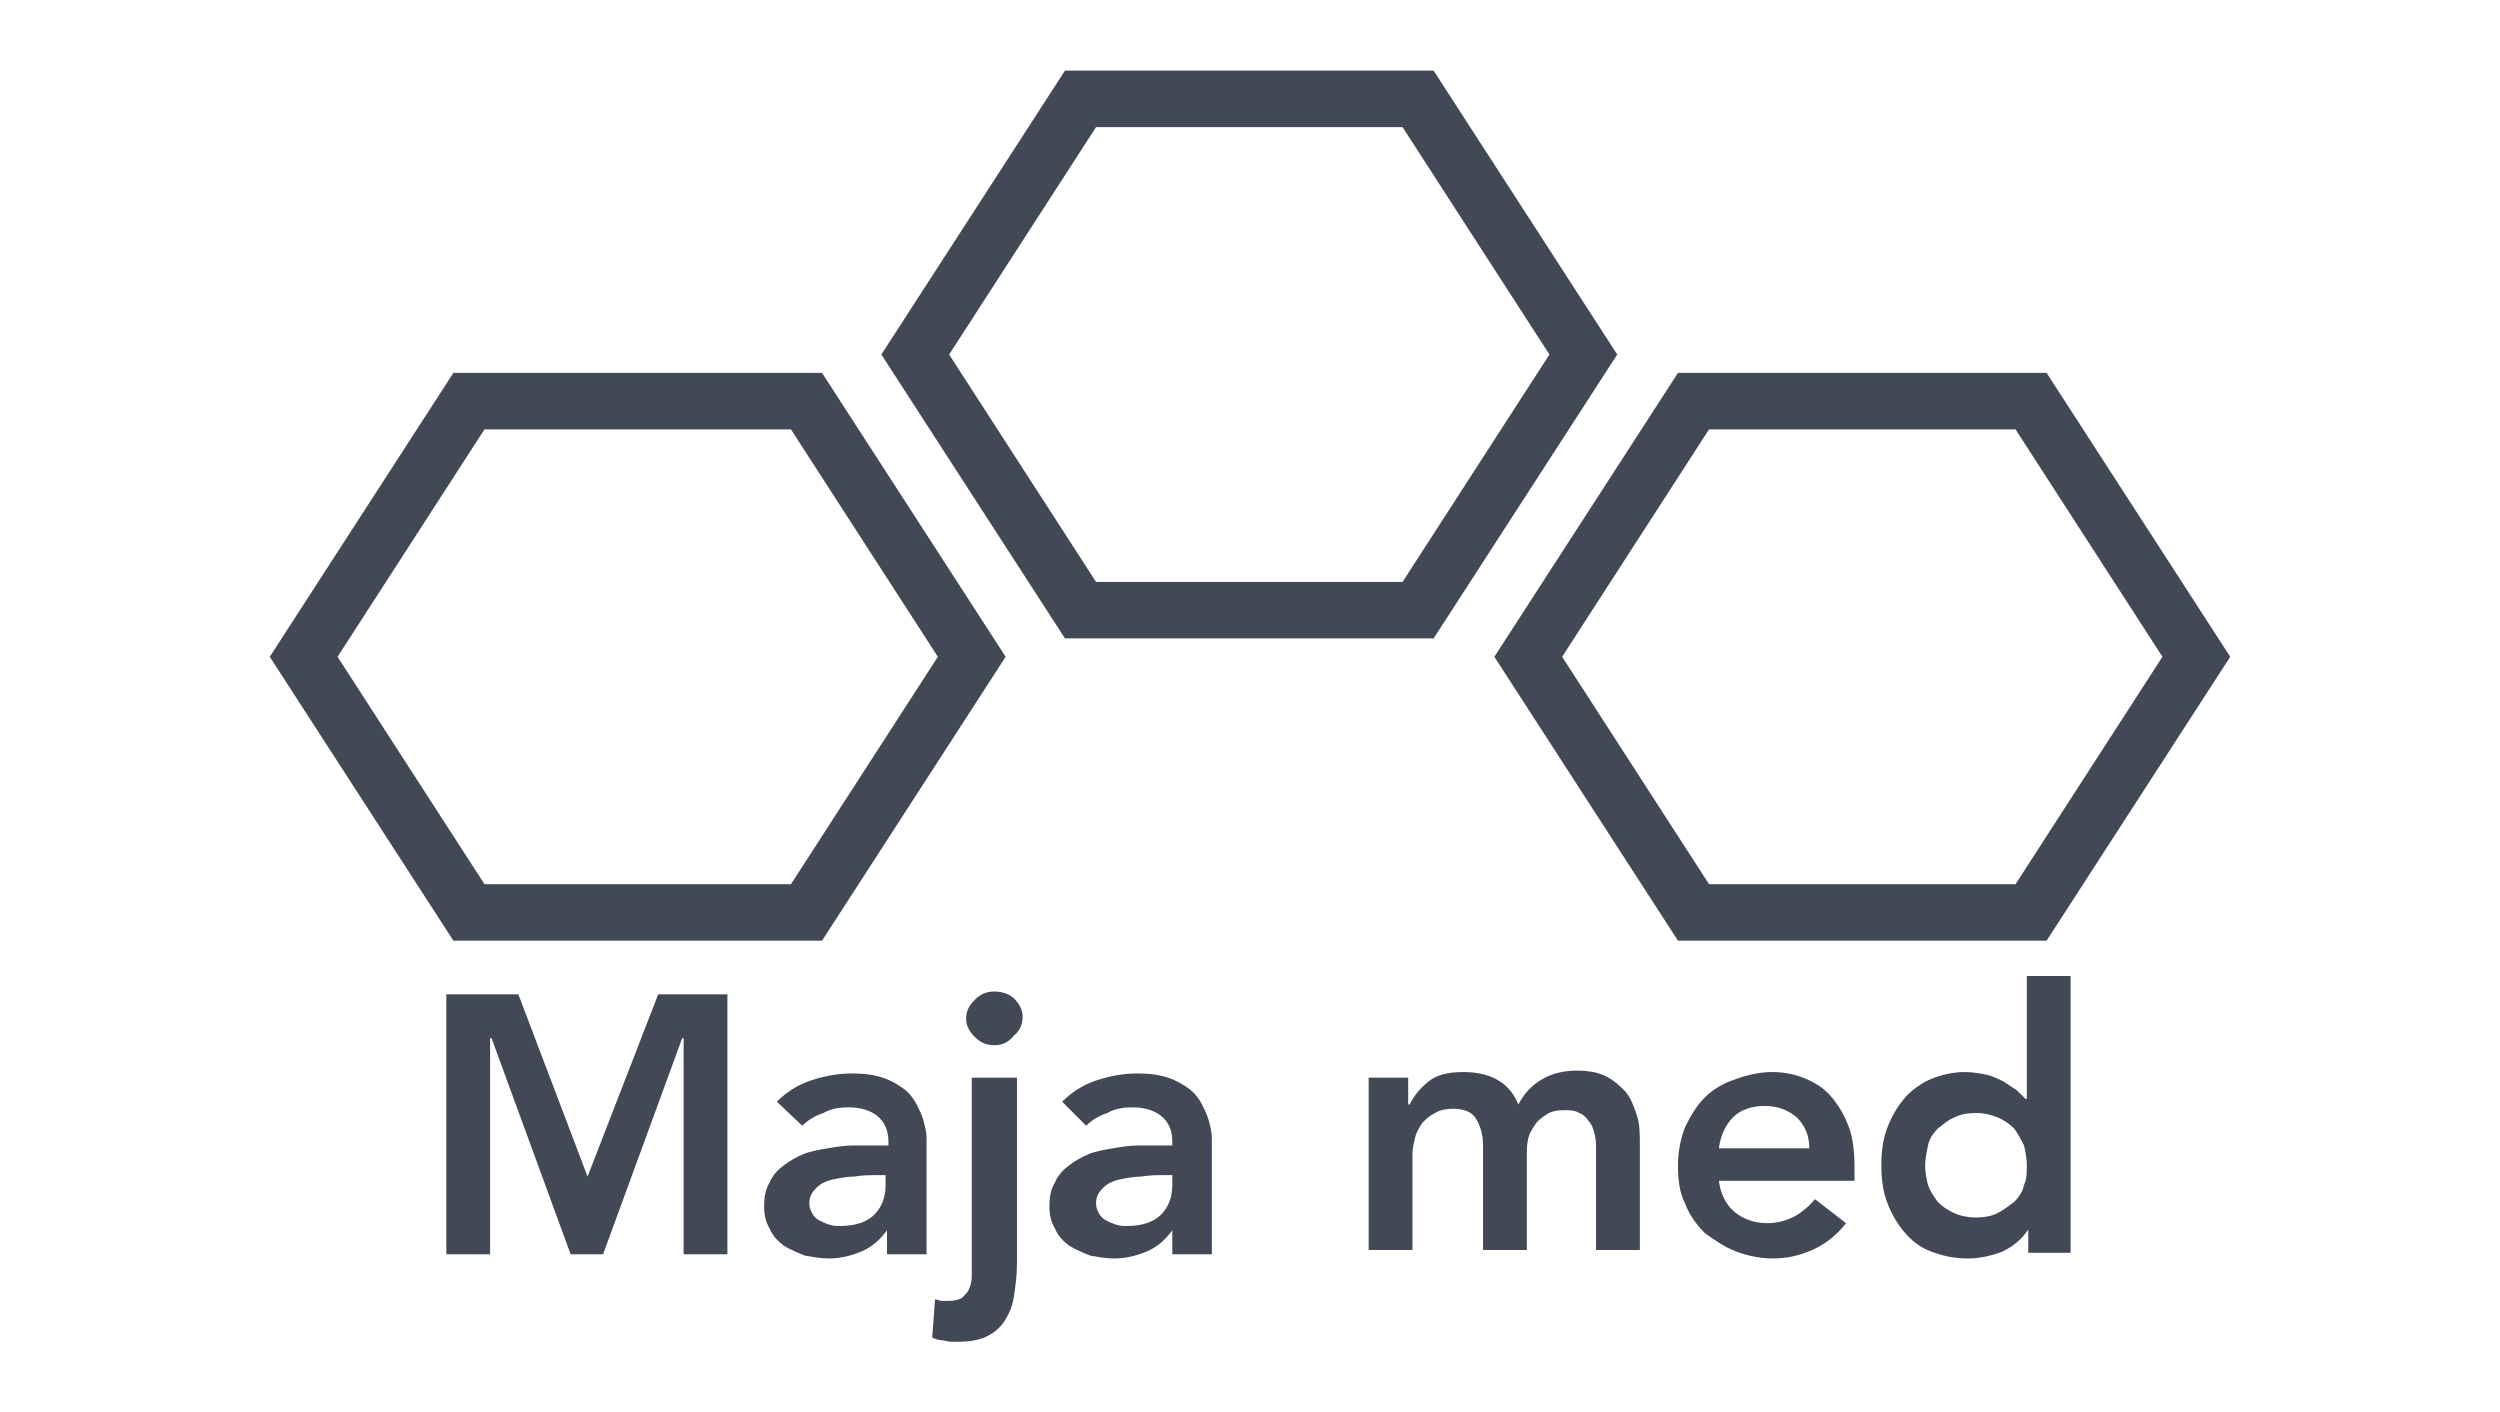 <?xml version="1.0" encoding="utf-8"?>
<!-- Generator: Adobe Illustrator 24.3.0, SVG Export Plug-In . SVG Version: 6.00 Build 0)  -->
<svg version="1.1" id="Layer_1" xmlns="http://www.w3.org/2000/svg" xmlns:xlink="http://www.w3.org/1999/xlink" x="0px" y="0px"
	 viewBox="0 0 177 100" style="enable-background:new 0 0 177 100;" xml:space="preserve">
<style type="text/css">
	.st0{display:none;}
	.st1{display:inline;}
	.st2{fill:#434856;}
	.st3{display:inline;fill:#434856;}
</style>
<g class="st0">
	<g class="st1">
		<path class="st2" d="M22.2,39.1c0.1,0.1,0.2,0.2,0.2,0.3c2.7,1.4,3.6,4.1,2.9,7.3c-0.5,2.5-2.7,4.4-5.5,4.6
			c-3.1,0.2-6.3,0.1-9.4,0.1c-1,0-1.6-0.6-1.6-1.6c0-0.2,0-0.4,0-0.5c0-6.4,0-12.8,0-19.2c0-0.5,0.1-1.1,0.4-1.5
			c0.3-0.6,1-0.7,1.7-0.7c2.5,0,5.1,0,7.6,0c0.8,0,1.6,0.2,2.4,0.4c2.3,0.7,3.8,2.3,4.2,4.7c0.4,2.5-0.2,4.6-2.5,6
			C22.5,38.8,22.4,38.9,22.2,39.1z M12.5,40.8c-0.3,1.4-0.3,6.4,0,7.5c2,0,4.1,0,6.2,0c0.3,0,0.5-0.1,0.8-0.2c1.8-0.5,2.7-2,2.6-3.8
			c-0.1-1.9-1.4-3.2-3.3-3.4c-1-0.1-2.1,0-3.1-0.1C14.6,40.7,13.6,40.8,12.5,40.8z M12.4,37.6c2.2,0,4.4,0.1,6.5,0
			c1.9-0.2,2.9-1.6,2.9-3.5c0-1.7-1.1-3.1-2.8-3.3c-2-0.2-4.1-0.1-6.1-0.1c-0.1,0-0.2,0.1-0.4,0.2C12.4,33,12.4,35.2,12.4,37.6z"/>
		<path class="st2" d="M132.8,36.1c0.3-1.1,0.7-1.8,1.7-1.7c0.9,0,1.5,0.5,1.6,1.3c0,0.3,0,0.6,0,1c0,4.3-0.1,8.6,0,12.9
			c0.1,3.8-2.6,7.1-7.1,7.1c-1.7,0-3.3-0.2-4.7-1.2c-0.3-0.2-0.6-0.5-0.9-0.8c-0.4-0.6-0.3-1.3,0.1-1.8c0.5-0.5,1-0.6,1.6-0.2
			c0.4,0.2,0.9,0.5,1.3,0.7c1.2,0.6,2.5,0.8,3.8,0.3c1.8-0.6,2.8-2.5,2.4-4.3c-0.9,0.4-1.9,1.1-2.9,1.3c-3.6,0.9-6.5-1-7.1-4.6
			c-0.4-2.4-0.4-4.8,0-7.2c0.5-3,2.4-4.5,5.4-4.6C130,34.2,131.5,34.6,132.8,36.1z M133.1,42.6c-0.1-0.9-0.2-1.9-0.4-2.8
			c-0.4-1.7-1.5-2.6-3.2-2.6c-1.5,0-2.8,0.5-3.3,2.4c-0.6,2-0.6,4,0,6c0.5,1.6,1.7,2.4,3.4,2.4c1.6-0.1,2.7-0.9,3.1-2.6
			C132.9,44.5,133,43.5,133.1,42.6z"/>
		<path class="st2" d="M70.9,49.7c0,1,0,1.8,0,2.6c0,0.9,0,1.8,0,2.7c-0.1,1.1-0.7,1.6-1.7,1.6c-0.7,0-1.3-0.5-1.4-1.2
			c-0.1-0.4-0.1-0.7-0.1-1.1c0-5.9,0-11.8,0-17.7c0-0.2,0-0.5,0-0.7c0.1-1,0.5-1.5,1.3-1.6c0.9-0.1,1.3,0.2,1.7,1.1
			c0.1,0.2,0.1,0.3,0.2,0.5c0.5-0.4,0.9-0.7,1.3-1c3.3-2,7.7-0.3,8.6,3.5c0.7,2.9,0.7,5.9,0,8.8c-0.9,4-5.7,5.7-9,3.3
			C71.7,50.3,71.5,50.1,70.9,49.7z M70.8,42.8C70.9,42.8,70.9,42.8,70.8,42.8c0.1,0.8,0.1,1.6,0.2,2.3c0,0.4,0.1,0.7,0.2,1.1
			c0.5,1.6,1.6,2.4,3.2,2.4c1.7,0,2.8-0.7,3.3-2.3c0.6-2.2,0.6-4.5,0-6.7c-0.4-1.6-1.6-2.4-3.3-2.4c-1.6,0-2.8,0.8-3.2,2.4
			C71,40.6,71,41.7,70.8,42.8z"/>
		<path class="st2" d="M142.6,43.8c-0.1,4.5,3.9,6,7,4.3c0.4-0.2,0.7-0.5,1.1-0.7c0.7-0.4,1.4-0.3,1.9,0.2c0.4,0.5,0.4,1.3-0.1,1.9
			c-0.7,0.9-1.7,1.4-2.7,1.7c-1.9,0.5-3.8,0.5-5.6,0c-2.2-0.6-3.6-2.1-4.2-4.3c-0.8-2.5-0.8-5-0.1-7.5c1-3.5,3.5-5.2,7.2-5
			c2.7,0.1,5.5,1.8,6.3,5.7c0.1,0.5,0.1,1,0.2,1.5c0.2,1.6-0.4,2.3-2,2.3c-2.5,0-5,0-7.5,0C143.6,43.8,143.1,43.8,142.6,43.8z
			 M142.6,41.4c2.6,0,5.1,0,7.6,0c0.1-2.7-1.4-4.4-3.7-4.5C144.2,36.8,142.4,38.9,142.6,41.4z"/>
		<path class="st2" d="M108.8,36c1.8-1.7,3.8-2,6-1.6c2.6,0.5,4.2,2.6,4.2,5.6c0.1,2.1,0,4.2,0,6.3c0,0.4,0,0.7,0,1.1
			c0.1,0.6,0.5,1.1,1.2,1.2c0.4,0.1,0.8,0.1,1.2,0.2c0.6,0.2,0.8,0.7,0.8,1.3c0,0.5-0.4,0.9-0.9,1.1c-2.6,0.9-5.2-0.8-5.4-3.6
			c-0.1-1.9,0-3.9-0.1-5.9c0-0.6,0-1.2-0.2-1.8c-0.4-2-1.7-2.9-3.7-2.8c-1.8,0.1-3.1,1.3-3.2,3.2c0,0.5,0,0.9,0,1.4
			c0,2.4,0,4.8,0,7.2c0,0.4,0,0.9-0.1,1.3c-0.2,0.8-0.9,1.1-1.7,1.1c-0.7-0.1-1.2-0.5-1.3-1.3c-0.1-0.4,0-0.7,0-1.1
			c0-4.1,0-8.2,0-12.2c0-0.3,0-0.6,0-1c0.1-0.8,0.5-1.3,1.2-1.4c0.8-0.2,1.4,0.1,1.8,0.9C108.5,35.4,108.6,35.7,108.8,36z"/>
		<path class="st2" d="M35.4,42.9c0.2-1.3,0.2-2.6,0.5-3.9c0.6-2.7,2.9-4.5,5.6-4.7c2.4-0.2,4.5,0.3,6.2,2.1
			c1.1,1.3,1.6,2.8,1.7,4.4c0.1,1.8,0,3.5-0.2,5.3c-0.5,3.1-3,5.3-6.1,5.3c-1,0-2.1,0-3.1-0.4c-2.6-0.9-4-2.9-4.3-5.6
			C35.5,44.7,35.5,43.8,35.4,42.9C35.4,42.9,35.4,42.9,35.4,42.9z M46.3,42.9c-0.1-1-0.2-2-0.4-3c-0.4-1.7-1.7-2.7-3.4-2.8
			c-1.7,0-3,0.9-3.5,2.6c-0.5,2-0.5,4,0,6c0.4,1.8,1.7,2.7,3.5,2.7c1.7,0,3-1.1,3.4-2.8C46.1,44.8,46.2,43.9,46.3,42.9z"/>
		<path class="st2" d="M57.8,51.5c-1.7,0-3.4-0.2-5-1.1c-0.4-0.2-0.9-0.5-1.2-0.9c-0.5-0.5-0.5-1-0.2-1.6c0.4-0.6,1-0.9,1.6-0.6
			c0.5,0.2,0.9,0.5,1.3,0.7c1.8,0.9,3.6,1.1,5.5,0.6c0.7-0.2,1.3-0.6,1.7-1.3c0.6-1.1,0.1-2.4-1.1-2.8c-0.6-0.2-1.2-0.3-1.9-0.3
			c-1-0.1-2-0.2-3-0.3c-2.1-0.3-3.4-1.4-3.8-3.4c-0.4-2,0.3-4,2-5.1c0.5-0.3,1-0.5,1.5-0.7c2.5-0.7,4.9-0.6,7.3,0.5
			c0.3,0.2,0.6,0.4,0.9,0.6c0.4,0.4,0.5,1.1,0.2,1.6c-0.3,0.5-0.8,0.8-1.4,0.6c-0.4-0.1-0.8-0.3-1.3-0.5c-1.3-0.5-2.7-0.9-4.1-0.6
			c-0.3,0.1-0.5,0.1-0.8,0.2c-0.9,0.4-1.4,1.2-1.4,2.1c0.1,0.9,0.7,1.6,1.8,1.8c0.9,0.2,1.9,0.2,2.8,0.3c0.6,0.1,1.3,0.1,1.9,0.3
			c2,0.5,3.2,1.6,3.5,3.5c0.3,2-0.2,3.8-2,5C61.4,51.2,59.6,51.5,57.8,51.5z"/>
		<path class="st2" d="M87.9,36.1c1.6-1.7,3.4-2.1,5.4-1.8c0.7,0.1,1.4,0.4,2,0.8c0.8,0.5,1,1.4,0.6,2.1c-0.4,0.8-1.2,1-2.1,0.7
			c-0.3-0.1-0.7-0.3-1-0.4c-2.4-1-4.7,0.4-4.9,3c-0.1,1.7,0,3.4-0.1,5c0,1.3,0,2.5,0,3.8c0,1.4-0.6,2.1-1.6,2.1
			c-1,0-1.6-0.7-1.7-2.1c0-4.3,0-8.6,0-12.9c0-1.6,0.8-2.2,2-2.1C87.5,34.5,87.6,35.3,87.9,36.1z"/>
		<path class="st2" d="M160,36.1c1.5-1.7,3.4-2,5.4-1.7c0.8,0.1,1.5,0.6,2.2,1c0.6,0.4,0.7,1.2,0.4,1.8c-0.3,0.7-1.1,1-1.8,0.8
			c-0.4-0.1-0.7-0.3-1.1-0.5c-2.4-1.1-4.7,0.1-5.2,2.8c-0.1,0.8-0.1,1.7-0.1,2.6c0,1.9,0,3.9,0,5.8c0,0.3,0,0.5,0,0.8
			c-0.1,1.2-0.5,1.7-1.4,1.8c-1,0.1-1.6-0.5-1.8-1.7c0-0.3,0-0.6,0-1c0-3.9,0-7.9,0-11.8c0-0.3,0-0.6,0-1c0.1-1.1,0.6-1.6,1.5-1.7
			c0.9-0.1,1.3,0.2,1.7,1.3C159.7,35.7,159.8,35.8,160,36.1z"/>
		<path class="st2" d="M101.6,42.9c0,2.1,0,4.2,0,6.2c0,0.4,0,0.8-0.1,1.2c-0.2,0.6-0.6,1-1.3,1.1c-0.7,0.1-1.3-0.2-1.6-0.8
			c-0.2-0.4-0.3-1-0.3-1.4c0-4.2,0-8.4,0-12.6c0-0.3,0-0.6,0.1-0.9c0.2-0.9,0.8-1.3,1.7-1.2c0.9,0,1.4,0.5,1.4,1.5c0,0.3,0,0.6,0,1
			C101.6,38.8,101.6,40.8,101.6,42.9z"/>
		<path class="st2" d="M32.3,42.9c0,2,0,4,0,6c0,0.4,0,0.7,0,1.1c-0.1,0.9-0.7,1.4-1.5,1.4c-0.8,0-1.5-0.5-1.6-1.3
			c-0.1-0.3,0-0.5,0-0.8c0-4.3,0-8.5,0-12.8c0-0.3,0-0.5,0-0.8c0.2-0.9,0.8-1.4,1.7-1.3c0.8,0.1,1.4,0.6,1.4,1.5
			c0.1,1.4,0,2.7,0,4.1C32.3,40.9,32.3,41.9,32.3,42.9z"/>
		<path class="st2" d="M102,28.8c0,1.1-0.9,2-2,1.9c-1.1,0-1.9-0.9-1.9-2c0-1.1,0.9-1.9,1.9-1.9C101,26.8,102,27.8,102,28.8z"/>
		<path class="st2" d="M30.7,26.8c1.1,0,2,1,1.9,2.1c0,1.1-0.9,1.9-2.1,1.9c-1.1,0-1.8-0.8-1.8-1.9C28.7,27.7,29.6,26.8,30.7,26.8z"
			/>
	</g>
	<g class="st1">
		<g>
			<path class="st2" d="M118.3,69.7c-0.4,0.1-1.2,0.3-2.3,0.3c-2.4,0-4.2-1.1-4.2-3.1c0-1.9,1.8-3.2,4.5-3.2c1.1,0,1.7,0.2,2,0.3
				l-0.3,0.6c-0.4-0.1-1-0.3-1.7-0.3c-2,0-3.3,0.9-3.3,2.5c0,1.5,1.2,2.4,3.3,2.4c0.7,0,1.4-0.1,1.8-0.3L118.3,69.7z"/>
			<path class="st2" d="M127,66.9c0,2.1-1.8,3.2-4,3.2c-2.3,0-3.9-1.2-3.9-3.1c0-1.9,1.7-3.2,4-3.2C125.5,63.8,127,65.1,127,66.9z
				 M120.4,67c0,1.3,1,2.4,2.7,2.4c1.8,0,2.7-1.1,2.7-2.5c0-1.2-0.9-2.5-2.7-2.5C121.3,64.4,120.4,65.6,120.4,67z"/>
			<path class="st2" d="M136,67.3c-0.1-0.8-0.1-1.9-0.1-2.6h0c-0.3,0.7-0.6,1.5-1.1,2.3l-1.5,2.9h-0.8L131,67
				c-0.4-0.9-0.8-1.6-1-2.3h0c0,0.8-0.1,1.8-0.2,2.7l-0.2,2.6h-1.1l0.6-6h1.4l1.5,2.9c0.4,0.7,0.6,1.4,0.9,2h0
				c0.2-0.6,0.5-1.3,0.9-2l1.5-2.9h1.4l0.5,6h-1.1L136,67.3z"/>
			<path class="st2" d="M139.3,64c0.5-0.1,1.2-0.1,2.1-0.1c1.1,0,1.9,0.2,2.4,0.5c0.5,0.3,0.8,0.7,0.8,1.3c0,0.5-0.2,1-0.7,1.3
				c-0.6,0.4-1.5,0.7-2.6,0.7c-0.3,0-0.6,0-0.9-0.1v2.4h-1.1V64z M140.4,66.9c0.2,0,0.5,0.1,0.9,0.1c1.3,0,2.1-0.5,2.1-1.3
				c0-0.8-0.8-1.2-2-1.2c-0.5,0-0.9,0-1,0.1V66.9z"/>
			<path class="st2" d="M146.7,68l-0.9,1.9h-1.1l2.9-6h1.3l2.9,6h-1.2l-0.9-1.9H146.7z M149.5,67.4l-0.8-1.7
				c-0.2-0.4-0.3-0.8-0.4-1.1h0c-0.1,0.4-0.3,0.7-0.4,1.1l-0.8,1.7H149.5z"/>
			<path class="st2" d="M153.4,69.9v-6h1.2l2.7,3.1c0.6,0.7,1.1,1.3,1.5,2l0,0c-0.1-0.8-0.1-1.5-0.1-2.5v-2.5h1v6h-1.1l-2.7-3.1
				c-0.6-0.7-1.2-1.4-1.6-2l0,0c0.1,0.8,0.1,1.5,0.1,2.5v2.6H153.4z"/>
			<path class="st2" d="M163.9,69.9v-2.6l-2.7-3.5h1.3l1.2,1.7c0.3,0.5,0.6,0.8,0.9,1.2h0c0.2-0.4,0.5-0.8,0.9-1.2l1.2-1.7h1.3
				l-2.9,3.5v2.6H163.9z"/>
		</g>
		<g>
			<path class="st2" d="M11.6,68l-0.9,1.9H9.6l2.9-6h1.3l2.9,6h-1.2L14.7,68H11.6z M14.5,67.4l-0.8-1.7c-0.2-0.4-0.3-0.8-0.4-1.1h0
				c-0.1,0.4-0.3,0.7-0.4,1.1l-0.8,1.7H14.5z"/>
		</g>
		<path class="st2" d="M106.7,62.4c0.3-0.5,0.7-1,0.7-1l-0.8,0.2c0,0-0.2-0.6-1-0.7c-1.1,0-1.5,1.4-1.5,1.4
			c-0.1,0.3-0.3,0.2-0.3,0.2c-1.5-1.7-7.6-0.1-12.1,5.6l0,0c0,0,4.3-3.5,7.9-2.9c0.2,0,1.1,0.1,0.3,0.8c-0.3,0.3-2.2,1.7-4.1,2.4
			c-2,0.7-3.7,0.7-3.7,0.7c-2.2,0.2-6.6-0.9-6.6-0.9l-0.1,0c1.7,1,6.7,1.3,6.7,1.3c0.1,0,0,0.1,0,0.1C89,71.4,88,73.1,88,73.1l0.1,0
			c0,0,2.9-3.3,6.1-3.7c5.1-0.8,4.7-0.5,6.7-1.1c0.2,0,0.1,0.1,0,0.2c-1.4,1.8-4.7,2.6-6.4,2.9l0,0c0,0,3.2-0.1,6.8-1.4
			c3.6-1.4,4.6-3,4.8-4c0.1-0.7-0.2-1.1-0.4-1.3c0,0-0.1-0.1,0-0.2C105.7,64.6,106.3,63.2,106.7,62.4 M105.2,64.4
			c-0.3,0.9-0.7,1.9-2.8,3c-2.2,1.2-5.7,1.3-5.7,1.3c-0.5,0-0.5,0,0-0.2c2.4-0.8,3.1-1.2,4.6-2.1c1.7-1,3.5-2.4,3.5-2.4
			S105.5,63.4,105.2,64.4"/>
		<path class="st2" d="M79.6,67.4c0,0.6,0,1.2,0,1.8c2.8,0,2.2,0,3.6,0c0.1,0,0.1,0.1,0.1,0.1v1c0,0.1-0.1,0.1-0.1,0.1
			c-0.5,0-0.7,0-0.9,0h-0.9c-1.4,0-0.8,0-3.4,0c-0.1,0-0.2,0-0.3,0c0,0-0.1,0-0.1-0.1c0.1-0.5,0.1-1.1,0.1-1.6c0.1-1.6,0-3.3,0-4.9
			c0,0,0-0.1,0.1-0.1c1.9,0,3.7,0,5.5,0c0.1,0,0.1,0.1,0.1,0.1v1c0,0-0.1,0.1-0.1,0.1c-1,0-1.9,0-2.8,0h-0.7c0,0,0,1.1,0,1.6
			c1,0,2.1,0,3.1,0c0.1,0,0.1,0.1,0.1,0.1c0,0,0,0.2-0.1,0.2C82.4,67.1,80.9,67.4,79.6,67.4L79.6,67.4L79.6,67.4z M63.6,67.5
			c1.3,0,2.8-0.3,3-0.7c0-0.1,0.1-0.2,0.1-0.2c0,0,0-0.1-0.1-0.1c-1,0-2.1,0-3.1,0l0-1.7h0.6c1,0,1.8,0,2.8,0c0.1,0,0.1,0,0.1-0.1
			l0-1c0-0.1,0-0.1-0.1-0.1c-1.9,0.1-3.6,0-5.5,0c-0.1,0-0.1,0-0.1,0.1c0,1.6,0.1,3.3,0,4.9c0,0.5,0,1.1-0.1,1.6
			c0,0.1,0,0.1,0.1,0.1l1.9-0.1c0.1,0,0.1,0,0.1-0.1V69c0,0.1,0,0.2,0,0.2v-0.7L63.6,67.5L63.6,67.5z M27.8,70.3
			c0.1,0,0.1,0,0.1-0.1l0-1c0-0.1-0.1-0.1-0.1-0.1c-1,0-2,0-3,0c0-1.3,0-2.6,0-3.9c0-0.5,0-1.1,0-1.6c0,0-0.1-0.1-0.1-0.1l-2,0.1
			c-0.1,0-0.1,0.1-0.1,0.1c0,1.6,0.1,3.3,0,4.9c0,0.5,0,1.1-0.1,1.6c0,0.1,0.1,0.1,0.1,0.1c1,0,2.1-0.1,3.1-0.1h1
			C27.2,70.3,27.4,70.3,27.8,70.3 M42.7,64.1c0,0,0-0.1-0.1-0.1c-1-0.4-1.8-0.5-2.7-0.5c-1.9,0-3.2,0.6-3,2c0.4,1.8,4,1.9,4.2,3
			c0.1,0.5-0.5,0.8-1.6,0.8c-0.7,0-1.9-0.2-2.7-0.6c0,0-0.1,0-0.1,0.1c-0.1,0.5-0.1,0.6-0.2,0.9c0,0.1,0,0.1,0.1,0.1
			c1,0.4,2.3,0.6,3.2,0.6c1.1,0,2.2-0.1,2.9-0.7c0.4-0.4,0.6-0.9,0.4-1.4c-0.4-1.9-4.1-2.1-4.3-3.1c-0.1-0.3,0.4-0.6,1.3-0.6
			c0.7,0,1.3,0.1,2,0.4c0.1,0,0.1,0,0.1,0C42.6,64.6,42.6,64.5,42.7,64.1 M49.1,67.5c-0.3,0-0.7,0-0.8,0h-0.5c-0.2,0-0.4,0-0.7,0
			l1-2.4L49.1,67.5z M44,70.3C44,70.3,44,70.4,44,70.3l1.7,0c0.1,0,0.1,0,0.1-0.1l0.8-1.8h0.7c0.6,0,1.5,0,2,0l0.7,1.8
			c0,0,0,0.1,0.1,0.1c0,0,2-0.1,2-0.1c0.1,0,0.1,0,0.1-0.1c-1-2.2-2.1-4.5-3-6.6c0,0,0-0.1-0.1-0.1l-1.9,0.1c-0.1,0-0.1,0-0.1,0.1
			c0,0-1.1,2.4-1.9,4C45,68.6,44.6,69.4,44,70.3 M71.6,64.6c0.9,0,1.4,0.2,1.5,0.8c0.3,1.2-1.5,1.1-2.3,1.2l0-1.9
			C71.2,64.6,71.4,64.6,71.6,64.6 M70.8,70.3c0.1,0,0.1,0,0.1-0.1c0-0.9,0-2.7,0-2.7h0.2c0,0,2.5,3.1,4.9,3.2c0.1,0,0.2,0,0.1-0.1
			c-1.1-1-1.7-1.6-3-3.2c1.4-0.2,2.3-1.1,2.1-2.3c-0.3-1.2-1.5-1.6-2.8-1.6c-1.2,0-2.3,0.1-3.5,0.1c-0.1,0-0.1,0-0.1,0.1
			c0,1.6,0.1,3.3,0,4.9c0,0.5,0,1.1-0.1,1.6c0,0,0,0.1,0.1,0.1L70.8,70.3 M31.7,67.4c1.3,0,2.9-0.3,3.1-0.7c0-0.1,0.1-0.2,0.1-0.2
			c0,0,0-0.1-0.1-0.1c-1,0-2.1,0-3.1,0c0-0.5,0-1.6,0-1.6h0.7c0.9,0,1.9,0,2.8,0c0.1,0,0.1,0,0.1-0.1v-1c0,0,0-0.1-0.1-0.1
			c-1.8,0.1-3.7,0-5.5,0c-0.1,0-0.1,0.1-0.1,0.1c0,1.6,0.1,3.3,0,4.9c0,0.5,0,1.1-0.1,1.6c0,0.1,0.1,0.1,0.1,0.1c0.1,0,0.2,0,0.3,0
			c2.7,0,2,0,3.4,0h0.9c0.3,0,0.5,0,0.9,0c0.1,0,0.1,0,0.1-0.1l0-1c0-0.1,0-0.1-0.1-0.1c-1.3,0-0.8,0-3.6,0
			C31.7,68.6,31.7,68,31.7,67.4L31.7,67.4L31.7,67.4z M56,67.5c1.3,0,2.8-0.3,3-0.7c0-0.1,0.1-0.2,0.1-0.2c0,0,0-0.1-0.1-0.1
			c-1,0-2.1,0-3.1,0v-1.7h0.6c1,0,1.8,0,2.8,0c0.1,0,0.1,0,0.1-0.1l0-1c0-0.1,0-0.1-0.1-0.1c-1.9,0.1-3.6,0-5.5,0c0,0-0.1,0-0.1,0.1
			c0,1.6,0.1,3.3,0,4.9c0,0.5,0,1.1-0.1,1.6c0,0.1,0,0.1,0.1,0.1l1.9-0.1c0.1,0,0.1,0,0.1-0.1V69c0,0.1,0,0.2,0,0.2l0-0.7L56,67.5
			L56,67.5z"/>
	</g>
</g>
<g class="st0">
	<path class="st3" d="M16.8,53.6C11,55.8,7.7,62,9.2,67.8c1.1,4.2,3.9,7.2,7.6,9.3c0.8,0.4,4.3,1.7,6,1.8c1.7,0.1,3.4,0,5.1-0.4
		c4.5-1.1,8.1-3.5,11.2-6.8c4.5-4.7,7.8-10.4,10.9-16.1c0.9-1.6,1.7-3.3,2.6-5c1.8,0.9,3.4,2,4.9,3.4c2.7,2.5,4.5,5.5,5.5,9.1
		c0.9,3.1,1.8,6.2,2.7,9.3c0.4,1.6,1.2,2.9,2.4,4c1.6,1.4,4,1.2,5.5-0.3c0.7-0.8,0.7-1.6,0.3-2.5c-0.4-0.8-0.9-1.6-1.5-2.2
		c-2.1-2-2.8-4.6-3.1-7.4c-0.8-6.8-1.3-13.7-1.1-20.5c0.2-4.6,0.8-9.1,1.6-13.6c0.3-1.6,0.9-3.1,2-4.3c1.3-1.5,0.5-3.7-1.4-4.2
		c-1.5-0.4-2.9,0-4.2,0.8c-2,1.2-3.5,3.1-5,4.9c-2.6,3.2-4.4,6.9-6.3,10.5c-1.1,2.1-2.3,4.3-3.4,6.4c-0.2,0.3-0.3,0.7-0.7,0.9
		c-2.2-0.8-4.4-1.4-6.8-1.8c-2.6-0.5-5.2-0.6-7.7,0.2c-1.3,0.4-2.5,1.1-3.3,2.2c-1.1,1.4-1.2,3.1-0.3,4.4c0.9,1.2,2.6,1.6,4.3,1.1
		c0.7-0.2,1.4-0.6,1.9-1.2c2.2-2.5,4.9-2.5,7.8-1.8c0.7,0.2,1.5,0.4,2.1,0.7c0.2,0.2,0.1,0.4,0,0.6c-3.2,6.3-6.5,12.6-11.1,18.1
		c-2.7,3.2-5.9,5.8-10,7c-4.2,1.2-7.9,0.1-11.2-2.5c-2.9-2.4-3.7-6.2-2.2-9.9c1.3-3.2,4.7-5.2,8.2-4.9c1.5,0.1,2.9,0.7,4.1,1.5
		c1.1,0.6,1.6,1.7,1.8,2.9c0.1,0.7-0.2,1.3-0.7,1.8c-0.2,0.2-0.5,0.3-0.8,0.4c-2.6,1.1-2.8,3.6-2.1,5.2c0.9,1.9,3.4,2.7,5.4,1.7
		c2.1-1.1,3.3-3,3.7-5.3c0.8-4.5-1.5-8.7-6-10.8c-1.5-0.7-3-1.1-4.7-1.3C19.9,52.4,17.8,53.3,16.8,53.6z M59.1,38.1
		c1.3-2.4,2.4-5,4.2-7.2c0.7-0.9,1.4-1.9,2.6-2.7c-2.1,9-2.6,17.9-2.3,27c-2.5-3.4-5.2-6.4-8.9-8.4C56.2,43.8,57.6,41,59.1,38.1z"/>
	<path class="st3" d="M167.8,62.6c-0.9-4.1-3.4-7-7.3-8.7c-1.4-0.6-3.5-1.3-5.9-1.1c-1.2,0.1-3.1,0.5-4.3,1
		c-3.4,1.4-6.1,3.4-7.1,7.2c-0.8,3.3-0.2,6.3,2.4,8.7c1.1,1,2.5,1.4,4,1.1c1.5-0.3,2.7-1.5,2.9-3c0.3-1.7-0.4-3.2-1.9-4
		c-0.3-0.2-0.7-0.3-1-0.4c-0.8-0.4-1.2-1.3-1-2.3c0.3-1.1,0.9-2.1,1.9-2.7c5.1-3.3,11.5-0.7,12.8,5.3c0.8,3.5-0.7,7.1-3.8,8.9
		c-4.2,2.6-8.5,2.9-12.9,0.6c-3.4-1.7-6-4.2-8.3-7.2c-4.1-5.2-7.2-11-10.1-17c0-0.1,0-0.2,0-0.3c2.7-1.9,7.1-1.7,9.6,0.5
		c1.2,1.1,2.5,1.9,4.2,1.8c2.3-0.2,3.7-2.3,2.8-4.5c-0.9-2.3-2.9-3.2-5.1-3.7c-3.5-0.7-6.9,0.1-10.2,0.9c-1.1,0.3-2.1,0.6-3.2,1
		c-0.5-0.4-0.6-1-0.9-1.5c-2.2-4-4.3-8.2-6.6-12.2c-1.4-2.4-3-4.6-4.9-6.6c-1.5-1.6-3.2-3.1-5.5-3.4c-1.7-0.3-3,0.5-3.6,1.9
		c-0.3,0.8-0.3,1.5,0.3,2.1c1.6,1.7,2.1,3.8,2.5,6c1.5,8.7,1.7,17.5,0.9,26.3c-0.3,3.1-0.5,6.2-1.1,9.2c-0.3,1.3-0.8,2.5-1.7,3.5
		c-0.7,0.9-1.4,1.7-2.1,2.7c-0.7,0.9-0.9,2-0.3,3c0.6,1.1,1.6,1.6,2.9,1.5c2-0.1,4-1.6,4.8-3.8c1-2.9,1.8-5.8,2.6-8.8
		c0.9-3.7,2.4-7.1,5-9.8c1.7-1.7,3.6-3.1,5.8-4.3c0.7,1.3,1.4,2.6,2,3.9c2.8,5.3,5.8,10.5,9.7,15.2c3.3,3.9,7.1,7.1,12.1,8.6
		c2,0.6,3.8,0.8,6.5,0.6c1.5-0.1,4.4-1.2,5.6-1.8c1.2-0.6,2.4-1.4,3.4-2.3C167.1,71.4,168.9,67.5,167.8,62.6z M113.4,55.4
		c0.4-9-0.2-18-2.3-26.8c0.6,0,0.8,0.3,1,0.6c1.2,1.3,2.3,2.7,3.2,4.3c2.4,4.4,4.7,8.8,7.1,13.4C118.7,49,115.9,51.9,113.4,55.4z"/>
	<path class="st3" d="M93.1,44c-3,0.9-6,1.4-9.1,1.2c-2.3-0.2-4.6-0.4-6.6-1.5c-1.2-0.6-2.2-1.4-2.9-2.5c-0.9-1.5-0.5-3.1,1-4
		c1.7-1,3.8-0.6,5,0.9c3.4,4.1,7.6,5.1,12.5,2.9c1.1-0.5,2.2-1.2,3.2-1.9c1.1-0.8,2.4-1.5,3.8-1.5c1.8,0,2.7,1.2,2.2,2.9
		c-0.2,0.9-0.8,1.6-1.4,2.3c-3.4,4-7.1,7.7-10.6,11.6c-2.6,2.8-4.9,5.8-7.2,8.9c-0.1,0.1-0.4,0.2-0.2,0.4c0.1,0.1,0.3,0,0.5-0.1
		c3.1-0.9,6.3-1.3,9.6-1.1c2.2,0.1,4.3,0.5,6.2,1.5c0.9,0.5,1.7,1.2,2.4,2c1.7,2,0.8,4.5-1.8,5c-1.6,0.3-2.9-0.1-3.9-1.4
		c-2.6-3.4-6.1-4.6-10.3-3.5c-1.8,0.5-3.4,1.3-5,2.4c-1.1,0.7-2.2,1.4-3.5,1.7c-1,0.2-2,0.1-2.7-0.8c-0.6-0.8-0.5-1.8-0.1-2.7
		c0.6-1.3,1.6-2.3,2.5-3.3c3.6-3.9,7.5-7.6,10.9-11.7c1.9-2.4,3.9-4.7,5.6-7.2c0.1-0.1,0.2-0.1,0.1-0.3C93.3,43.9,93.2,43.9,93.1,44
		z"/>
	<path class="st3" d="M93.1,44c0.1-0.1,0.3-0.1,0.3,0c0.1,0.1,0,0.2-0.1,0.3C93.2,44.2,93.1,44.1,93.1,44z"/>
</g>
<g>
	<g>
		<path class="st2" d="M31.7,70.4h5l4.9,12.9l5-12.9h4.9v18.4h-3.1V73.5h-0.1l-5.6,15.3h-2.3l-5.6-15.3h-0.1v15.3h-3.1V70.4z"/>
		<path class="st2" d="M62.8,87.1L62.8,87.1c-0.5,0.7-1.1,1.2-1.8,1.5c-0.7,0.3-1.5,0.5-2.3,0.5c-0.6,0-1.1-0.1-1.7-0.2
			c-0.5-0.2-1-0.4-1.5-0.7c-0.4-0.3-0.8-0.7-1-1.2c-0.3-0.5-0.4-1-0.4-1.6c0-0.7,0.1-1.2,0.4-1.7c0.2-0.5,0.6-0.9,1-1.2
			c0.4-0.3,0.9-0.6,1.4-0.8c0.5-0.2,1.1-0.3,1.7-0.4c0.6-0.1,1.2-0.2,1.8-0.2c0.6,0,1.1,0,1.7,0h0.8v-0.3c0-0.8-0.3-1.4-0.8-1.8
			c-0.5-0.4-1.2-0.6-2-0.6c-0.7,0-1.3,0.1-1.8,0.4c-0.6,0.2-1.1,0.5-1.5,0.9L55,78c0.7-0.7,1.5-1.2,2.4-1.5c0.9-0.3,1.9-0.5,2.9-0.5
			c0.9,0,1.6,0.1,2.2,0.3c0.6,0.2,1.1,0.5,1.5,0.8c0.4,0.3,0.7,0.7,0.9,1.1c0.2,0.4,0.4,0.8,0.5,1.2c0.1,0.4,0.2,0.8,0.2,1.2
			c0,0.4,0,0.7,0,1v7.2h-2.8V87.1z M62.6,83.2H62c-0.4,0-0.9,0-1.5,0.1c-0.5,0-1,0.1-1.5,0.2c-0.5,0.1-0.9,0.3-1.2,0.6
			c-0.3,0.3-0.5,0.6-0.5,1.1c0,0.3,0.1,0.5,0.2,0.7c0.1,0.2,0.3,0.4,0.5,0.5s0.4,0.2,0.7,0.3c0.3,0.1,0.5,0.1,0.8,0.1
			c1.1,0,1.9-0.3,2.4-0.8c0.5-0.5,0.8-1.2,0.8-2.1V83.2z"/>
		<path class="st2" d="M72,76.3v13.2c0,0.8-0.1,1.5-0.2,2.2c-0.1,0.7-0.3,1.2-0.6,1.7c-0.3,0.5-0.7,0.9-1.3,1.2
			c-0.6,0.3-1.3,0.4-2.2,0.4c-0.3,0-0.6,0-0.9-0.1c-0.3,0-0.6-0.1-0.8-0.2l0.2-2.7c0.2,0,0.3,0.1,0.5,0.1c0.2,0,0.3,0,0.5,0
			c0.4,0,0.7-0.1,0.9-0.2c0.2-0.2,0.4-0.4,0.5-0.6c0.1-0.3,0.2-0.5,0.2-0.9c0-0.3,0-0.6,0-0.9V76.3H72z M68.4,72.1
			c0-0.5,0.2-0.9,0.6-1.3c0.4-0.4,0.8-0.6,1.4-0.6c0.6,0,1.1,0.2,1.4,0.5c0.4,0.4,0.6,0.8,0.6,1.3c0,0.5-0.2,1-0.6,1.3
			C71.4,73.8,71,74,70.4,74c-0.6,0-1-0.2-1.4-0.6C68.6,73,68.4,72.6,68.4,72.1z"/>
		<path class="st2" d="M83,87.1L83,87.1c-0.5,0.7-1.1,1.2-1.8,1.5c-0.7,0.3-1.5,0.5-2.3,0.5c-0.6,0-1.1-0.1-1.7-0.2
			c-0.5-0.2-1-0.4-1.5-0.7c-0.4-0.3-0.8-0.7-1-1.2c-0.3-0.5-0.4-1-0.4-1.6c0-0.7,0.1-1.2,0.4-1.7c0.2-0.5,0.6-0.9,1-1.2
			c0.4-0.3,0.9-0.6,1.4-0.8c0.5-0.2,1.1-0.3,1.7-0.4c0.6-0.1,1.2-0.2,1.8-0.2c0.6,0,1.1,0,1.7,0H83v-0.3c0-0.8-0.3-1.4-0.8-1.8
			c-0.5-0.4-1.2-0.6-2-0.6c-0.7,0-1.3,0.1-1.8,0.4c-0.6,0.2-1.1,0.5-1.5,0.9L75.2,78c0.7-0.7,1.5-1.2,2.4-1.5
			c0.9-0.3,1.9-0.5,2.9-0.5c0.9,0,1.6,0.1,2.2,0.3c0.6,0.2,1.1,0.5,1.5,0.8c0.4,0.3,0.7,0.7,0.9,1.1c0.2,0.4,0.4,0.8,0.5,1.2
			c0.1,0.4,0.2,0.8,0.2,1.2c0,0.4,0,0.7,0,1v7.2H83V87.1z M82.9,83.2h-0.6c-0.4,0-0.9,0-1.5,0.1c-0.5,0-1,0.1-1.5,0.2
			c-0.5,0.1-0.9,0.3-1.2,0.6c-0.3,0.3-0.5,0.6-0.5,1.1c0,0.3,0.1,0.5,0.2,0.7c0.1,0.2,0.3,0.4,0.5,0.5s0.4,0.2,0.7,0.3
			c0.3,0.1,0.5,0.1,0.8,0.1c1.1,0,1.9-0.3,2.4-0.8c0.5-0.5,0.8-1.2,0.8-2.1V83.2z"/>
		<path class="st2" d="M96.7,76.3h3v1.9h0.1c0.3-0.6,0.7-1.1,1.3-1.6c0.6-0.5,1.4-0.7,2.5-0.7c2,0,3.3,0.8,3.9,2.3
			c0.4-0.8,1-1.4,1.7-1.8c0.7-0.4,1.5-0.6,2.4-0.6c0.8,0,1.5,0.1,2.1,0.4c0.6,0.3,1,0.7,1.4,1.1c0.4,0.5,0.6,1.1,0.8,1.7
			c0.2,0.6,0.2,1.3,0.2,2.1v7.4h-3.1v-7.1c0-0.4,0-0.7-0.1-1.1c-0.1-0.4-0.2-0.7-0.4-0.9c-0.2-0.3-0.4-0.5-0.7-0.6
			c-0.3-0.2-0.7-0.2-1.1-0.2c-0.5,0-0.9,0.1-1.2,0.3c-0.3,0.2-0.6,0.4-0.8,0.7c-0.2,0.3-0.4,0.6-0.5,1c-0.1,0.4-0.1,0.8-0.1,1.2v6.7
			h-3.1v-7.4c0-0.8-0.2-1.4-0.5-1.9c-0.3-0.5-0.9-0.7-1.6-0.7c-0.5,0-1,0.1-1.3,0.3c-0.4,0.2-0.6,0.4-0.9,0.7
			c-0.2,0.3-0.4,0.6-0.5,1c-0.1,0.4-0.2,0.8-0.2,1.2v6.8h-3.1V76.3z"/>
		<path class="st2" d="M121.7,83.6c0.1,0.9,0.5,1.7,1.1,2.2c0.6,0.5,1.4,0.8,2.3,0.8c0.8,0,1.4-0.2,2-0.5c0.5-0.3,1-0.7,1.4-1.2
			l2.2,1.7c-0.7,0.9-1.5,1.5-2.4,1.9c-0.9,0.4-1.8,0.6-2.8,0.6c-0.9,0-1.8-0.2-2.6-0.5c-0.8-0.3-1.5-0.8-2.2-1.3
			c-0.6-0.6-1.1-1.3-1.4-2.1c-0.4-0.8-0.5-1.7-0.5-2.7s0.2-1.9,0.5-2.7c0.4-0.8,0.8-1.5,1.4-2.1c0.6-0.6,1.3-1,2.2-1.3
			c0.8-0.3,1.7-0.5,2.6-0.5c0.9,0,1.7,0.2,2.4,0.5c0.7,0.3,1.3,0.7,1.8,1.3c0.5,0.6,0.9,1.3,1.2,2.1c0.3,0.8,0.4,1.8,0.4,2.9v0.9
			H121.7z M128.1,81.3c0-0.9-0.3-1.6-0.9-2.2c-0.6-0.5-1.3-0.8-2.3-0.8c-0.9,0-1.7,0.3-2.2,0.8c-0.5,0.5-0.9,1.3-1,2.2H128.1z"/>
		<path class="st2" d="M143.7,86.9L143.7,86.9c-0.5,0.8-1.1,1.3-1.9,1.7c-0.8,0.3-1.6,0.5-2.5,0.5c-1,0-1.8-0.2-2.6-0.5
			c-0.8-0.3-1.4-0.8-1.9-1.4c-0.5-0.6-0.9-1.3-1.2-2.1c-0.3-0.8-0.4-1.7-0.4-2.6c0-0.9,0.1-1.8,0.4-2.6c0.3-0.8,0.7-1.5,1.2-2.1
			c0.5-0.6,1.2-1.1,1.9-1.4c0.7-0.3,1.6-0.5,2.4-0.5c0.6,0,1.1,0.1,1.6,0.2c0.4,0.1,0.8,0.3,1.2,0.5c0.3,0.2,0.6,0.4,0.9,0.6
			c0.2,0.2,0.4,0.4,0.6,0.6h0.1v-8.7h3.1v19.6h-3V86.9z M136.3,82.5c0,0.5,0.1,1,0.2,1.4c0.2,0.5,0.4,0.8,0.7,1.2
			c0.3,0.3,0.7,0.6,1.2,0.8c0.4,0.2,1,0.3,1.5,0.3c0.6,0,1.1-0.1,1.5-0.3c0.4-0.2,0.8-0.5,1.2-0.8c0.3-0.3,0.6-0.7,0.7-1.2
			c0.2-0.4,0.2-0.9,0.2-1.4c0-0.5-0.1-1-0.2-1.4c-0.2-0.4-0.4-0.8-0.7-1.2c-0.3-0.3-0.7-0.6-1.2-0.8c-0.5-0.2-1-0.3-1.5-0.3
			c-0.6,0-1.1,0.1-1.5,0.3c-0.5,0.2-0.8,0.5-1.2,0.8c-0.3,0.3-0.6,0.7-0.7,1.2C136.4,81.6,136.3,82.1,136.3,82.5z"/>
	</g>
	<g>
		<path class="st2" d="M56,30.4l10.4,16.1L56,62.6H34.3L23.9,46.5l10.4-16.1H56 M58.2,26.4H32.1l-13,20.1l13,20.1h26.1l13-20.1
			L58.2,26.4L58.2,26.4z"/>
	</g>
	<g>
		<path class="st2" d="M142.7,30.4l10.4,16.1l-10.4,16.1H121l-10.4-16.1L121,30.4H142.7 M144.9,26.4h-26.1l-13,20.1l13,20.1h26.1
			l13-20.1L144.9,26.4L144.9,26.4z"/>
	</g>
	<g>
		<path class="st2" d="M99.3,9l10.4,16.1L99.3,41.2H77.6L67.2,25.1L77.6,9H99.3 M101.5,5H75.4l-13,20.1l13,20.1h26.1l13-20.1
			L101.5,5L101.5,5z"/>
	</g>
</g>
<g class="st0">
	<path class="st3" d="M42.8,25.4c0.1,0,0.2,0,0.3,0.1c2.6,2.5,3.9,5.7,5,8.5l0,0.1L48,34.2c-3.6,4.9-4.7,10-4.9,12.6
		c-0.2,1.6,0.1,2.9,0.9,3.8c0.5,0.6,1.2,0.9,1.9,0.9c0.5,0,1-0.2,1.4-0.5c5.4-3.6,5.3-12,4.7-18V33l0,0c3.8-5.7,9.8-9.4,12.6-11.2
		c0.9-0.5,1.4-0.8,1.8-0.8c0.2,0,0.3,0.1,0.4,0.2c0.2,0.3,0,0.8-0.2,1.6L53.8,57.5c-0.3,0.8-0.3,1.5-0.1,1.8c0.3,0.4,1,0.5,2.1,0.2
		c3.2-0.9,7-3.8,7.3-4.6c0.2-0.5,0.3-0.9,0.1-1.1c-0.1-0.1-0.3-0.2-0.6-0.2c-0.7,0-1.7,0.4-2.3,0.9c-0.6,0.4-1,0.6-1.3,0.6
		c-0.2,0-0.3-0.1-0.3-0.2c-0.1-0.2-0.1-0.4,0-0.9l13.5-35.3c0.3-0.7,0.4-1.2,0.2-1.5c-0.2-0.3-0.5-0.4-1-0.4c-0.5,0-1.1,0.1-1.4,0.2
		c-8.3,2.2-14.1,8-18.9,13.2l-0.2,0.2L51,30.2c-4.8-9.4-13-14.9-22.5-14.9c-9.5,0-17.8,5.5-19.3,12.8c-0.8,3.4-0.3,6.2,1.4,8.4
		c2.4,3,6.9,4.1,10.3,4.1c0.2,0,0.5,0,0.7,0l0.1,0c1.4,0,2.3-0.9,2.3-1.5c0-0.4-0.5-0.7-1.3-0.7c-7.3-0.1-9.9-4.7-9.9-8.6
		C12.9,24.2,18,18,26.1,18c4.5,0,9.4,1.8,14.5,5.3l0.2,0.1l-2.5,1.7c-8.1,23.3-13.9,31.5-21.9,31.5c-0.9,0-1.7-0.1-2.7-0.3
		c-1.8,0-2.5,0.9-2.6,1.7c-0.1,0.8,0.4,1.7,1.3,1.8c1.1,0.4,2.3,0.5,3.4,0.5c11.4,0,19.3-18.5,23.5-28.5
		C41.2,27.4,42.1,25.4,42.8,25.4 M48.8,37.9c0.9,3.9,0.1,6.9-0.5,8.7C47.8,47.5,47.4,48,47,48c-0.4,0-0.8-0.5-1-1.5
		c-0.2-2.7,0.6-5.5,2.5-8.6L48.8,37.9z"/>
	<path class="st3" d="M71.2,41.6c-4,5.6-4.9,9.6-3.5,14.2c1.3,3.5,7.7,6.6,15.4-0.1c1.6-1.6,0.8-3.9-1-2.5
		c-4.8,4.4-10.3,3.2-10.5-0.1c6.1-0.5,11-4.3,13.6-7.8c2.9-4.4,1.8-8-0.3-9.2C79.1,33.3,73.4,39,71.2,41.6 M77.8,38.9
		c4.2-2.5,5.7,1,5.3,2.6c-0.5,3.5-2.6,5.4-4.9,7.3c-2.2,1.6-4.7,2.1-6.9,2.1C71.4,44,75.4,40.5,77.8,38.9"/>
	<path class="st3" d="M88.2,57.6c0.9,1.3,2.1,2,3.7,2c2.2,0,4.8-1.2,8-3.6l0.2,0.2c0,0.3-0.1,0.6-0.2,0.9c-0.2,0.9-0.5,1.9-0.1,2.3
		c0.1,0.2,0.4,0.3,0.7,0.3c0.4,0,0.9-0.1,1.5-0.3c2.5-0.8,4.5-2.4,5.9-3.7c0.4-0.3,0.5-0.9,0.3-1.3c-0.2-0.5-0.7-0.6-1.4-0.3
		c-0.2,0.1-0.6,0.4-1,0.6c-0.6,0.5-1.1,0.8-1.3,0.8c-0.1,0-0.2,0-0.3-0.1c-0.1-0.2-0.1-0.5,0.2-1.2c4.4-11.9,8.7-23.9,13.1-35.8
		c0.1-0.3,0.1-0.7-0.2-1c-0.3-0.4-1.1-0.5-2,0c-0.4,0.2-0.8,0.3-1.1,0.5c-1.4,0.6-2.9,1.3-4.3,2.3c-0.6,0.6-0.9,1.2-0.7,1.6
		c0.1,0.3,0.5,0.5,0.8,0.5c0.2,0,0.3,0,0.5-0.1l2-1.2l0.2,0.2l-6,16.8l-0.2-0.3c-0.6-1.2-1.9-1.9-3.7-1.9c-4.8,0-11.7,4.6-15.2,13
		C86.6,51.1,86.5,55.2,88.2,57.6 M96.5,40.3L96.5,40.3c0.8-0.6,2.5-1.8,4.2-1.8c1.1,0,2,0.5,2.7,1.5c2.3,4.2-1.3,10.1-4.8,14.3
		c-0.8,1.2-2.7,2-4.4,2c-1.7,0-2.9-0.9-3.3-2.4C90.4,52,91.1,44.2,96.5,40.3"/>
	<path class="st3" d="M121.2,36.5c-0.3-0.5-0.9-0.7-1.5-0.5l-4.9,2.9c-0.6,0.4-1,0.9-1,1.4c-0.1,0.4,0.1,0.8,0.5,1.2
		c0.4,0.2,0.9-0.1,1.4-0.4c0.2-0.1,0.3-0.2,0.5-0.3l0.2,0.2l-5.7,17.6c-0.1,0.3,0,0.5,0.2,0.8c0.3,0.3,0.7,0.5,1.3,0.5
		c0.6,0,1.2-0.2,2-0.5l3.2-1.9c0.6-0.3,0.8-1.2,0.7-1.7c-0.1-0.2-0.2-0.5-0.6-0.5c-0.1,0-0.3,0-0.5,0.1l-2.2,0.9l0.1-0.3l6.4-17.2
		C121.6,37.8,121.6,37,121.2,36.5"/>
	<path class="st3" d="M120.4,34.2c1.6-0.8,4.2-3.1,4.5-4.9c0.1-0.8-0.1-2.7-0.7-3.3c-0.1-0.2-0.3-0.2-0.5-0.2
		c-0.1,0-0.3,0.1-0.5,0.2l-2.9,2c-0.2,0.2-0.4,0.4-0.4,0.7c0,0.3,0.2,0.6,0.6,0.9c1.1,1.3,0.1,2.5-0.8,3.3c-0.3,0.3-0.4,0.6-0.3,0.9
		C119.5,34.1,120.1,34.3,120.4,34.2"/>
	<path class="st3" d="M124.9,41.1c0.2,0.5,0.8,0.7,1,0.6l1.8-1l0.2,0.2l-6.3,19.2c0,0.1,0,0.1,0,0.2c0.1,0.1,0.2,0.2,0.4,0.1
		l3.2-1.2l5-13.6c1.7-4.2,6.5-6,8.7-6c0.6,0,1,0.1,1.2,0.4c0.1,0.1,0.1,0.3,0,0.6l-5.6,17.7c-0.1,0.4-0.1,0.8,0,1
		c0.2,0.2,0.5,0.3,1,0.3c1.6,0,4.3-1.2,6.3-2.3c0.7-0.4,0.9-1.3,0.8-1.8c-0.1-0.5-0.7-0.6-1.4-0.2c-0.1,0.1-0.4,0.2-0.6,0.4
		c-0.5,0.3-1.1,0.8-1.5,0.8c-0.2,0-0.3-0.1-0.3-0.2c-0.1-0.2-0.2-0.6,0.3-1.9l4.7-12.5c0.7-1.8,0.6-3.7-0.2-4.9
		c-0.9-1.3-2.4-1.5-4.2-0.6l-6.7,3.4l0.8-2.6c0.1-0.4,0.1-0.7,0-0.8c-0.1-0.1-0.3-0.2-0.6-0.2c-2,0-6.9,3-7.4,3.4
		C124.9,40.1,124.7,40.6,124.9,41.1"/>
	<path class="st3" d="M166.4,38.1c-1.6-1.9-3.6-2.8-5.9-2.8c-4.2,0-8.1,3-9.2,4.6c-4.9,5.6-6.2,11.8-3.6,16.6
		c1.5,2.1,3.5,3.2,5.9,3.2c3,0,6-1.6,7.8-3.1C164.3,54.1,171.5,45.4,166.4,38.1 M161.1,52.8c-1.2,2-4,4.1-6.4,4.1
		c-1.2,0-2.1-0.5-2.9-1.4c-2.4-3.3-1.9-9,1.1-13.3c0.9-1.6,4.1-4.4,6.9-4.4c1.2,0,2.8,0.6,3.6,3.3C164.4,45.2,162.6,50.5,161.1,52.8
		"/>
	<path class="st3" d="M151.3,75.1L151.3,75.1c-4.1-5.7-9.1-6.4-13.8-6.4c-0.5,0-1.1,0-1.6,0c-0.5,0-1,0-1.4,0c-1.1,0-1.8,0-2.5-0.1
		c-3.4-0.8-6.7-1.1-10.1-1.1c-4.6,0-8.8,0.7-12,1.3l-37.2,7.7L55,79.2c-0.5,0-1.1,0.1-1.6,0.1c-2.9,0-5.4-0.6-7-1.7
		c-1.5-1-2.3-2.4-2.3-3.9c0-2.8,2.9-5.7,8.3-5.7c1,0,2.1,0.1,3.2,0.3c1.7,0.7,2,1.5,1.9,2.1c-0.3,1.5-3,3-4.7,3
		c-0.5,0-0.9-0.1-1.2-0.4c-0.2-0.3-0.3-0.6-0.2-1l-3.7-1.1c-0.5,0.7-0.6,1.3-0.4,1.9c0.6,1.2,3,2,6,2c2.5,0,5.6-0.6,6.8-2.3
		c0.5-1.1,0.5-2,0-2.9c-1.1-1.8-4.4-2.9-8.3-2.9c-3.5,0-8.1,1-9.7,4c-1,1.9-0.6,4.1,1.1,6.8c2.2,2.9,6.5,3.5,9.7,3.5
		c1.5,0,3.2-0.1,4.8-0.4c7.2-1.2,16-3,25.3-4.8c16.9-3.4,34.3-6.8,41.4-6.8c1,0,1.8,0.1,2.4,0.2l0,0.3c-7.6,1.5-15.5,3.2-23,4.7
		c-15,3.1-30.5,6.3-45.4,9.1c-2,0.2-4.2,0.4-6.4,0.4c-4.3,0-18.7-0.6-24.5-7.9c-0.6-0.8-3.3-5.3,1.8-10.5l0,0l0,0
		c2.4-0.6,2.6-1.2,2.5-1.4c-0.1-0.5-1.2-0.9-2.3-0.9c-0.8,0-1.5,0.2-1.8,0.7c-0.3,0.3-0.3,0.8-0.1,1.3l0,0.1L27.5,65
		c-3,3.4-3.3,7.5-2.6,9.1c3.2,6.5,11.6,9.1,18.1,10.1c2.3,0.3,4.8,0.5,7.3,0.5c9.5,0,18.7-2.2,27.7-4.3c1.9-0.4,3.8-0.9,5.7-1.3
		l47.1-9.8l0,0c3.4,1.3,5.3,3.5,5.1,5.8c-0.2,2.3-2.5,4.1-6,4.7c-2,0.4-4.1,0.3-5.5-0.2l0,0c-1.1-0.8-1.5-1.6-1.2-2.4
		c0.4-1.3,2.8-2.2,4.3-2.2c0.7,0,1.2,0.2,1.3,0.5c0.1,0.3,0,0.6-0.3,1c0.6,0.7,1.6,1.2,2.7,1.2c0.9,0,1.8-0.3,2.3-0.8
		c0.2-0.4,0.1-0.9-0.1-1.2c-0.8-1.1-3.3-2-6-2c-2.8,0-4.9,0.8-5.6,2.2c-0.6,1.1-0.4,2.5,0.7,4.2c0.8,1.1,2.4,1.7,4.6,1.7
		c3.5,0,8.4-1.6,10.6-4.5c0-0.1,0.1-0.2,0.1-0.3c0.5-1,1.2-2.5,0.6-4c-0.5-1.3-1.7-2.4-3.8-3.4l0.1-0.3c0.9-0.1,1.7-0.1,2.6-0.1
		c8.1,0,11.6,3.8,12.3,5.9l0,0.1l-0.1,0.1c-0.9,0.6-1.4,1.2-1.3,1.6c0.1,0.4,0.9,0.6,1.8,0.6c1,0,2.2-0.3,2.4-0.9
		C152.5,76.2,152.1,75.7,151.3,75.1"/>
</g>
<g id="hQ7dAm_1_" class="st0">
	<g class="st1">
		<path class="st2" d="M42.5,59.9c-0.6-0.3-1.3,0-2-0.2c0-5,0-9.9,0-14.9c0.8-0.2,1.6-0.1,2.5-0.1c0.8,0,1.6,0,2.4,0
			c0.8,0,1.7,0,2.5,0c0.8,0,1.6,0.1,2.4-0.1c-0.1-0.4-0.2-0.9-0.2-1.3c-0.3-1.7,0.6-3.1,1.7-4.3c1.6-1.8,3.7-2.8,6-3.5
			c2.3-0.7,4.6-1,7-1.2c3.3-0.3,6.6-0.2,9.9-0.1c2.4,0.1,4.9,0.3,7.4,0.4c-0.1,0.5-0.7,0.5-0.9,0.9c-1.5,0.9-3,1.8-4.5,2.6
			c-2.9,1.6-6,3-9.1,4.2c-2.1,0.9-4.2,1.6-6.3,2.4c-2.1,0.7-4.2,1.3-6.5,1.3c-1,0-2,0-3-0.3c0.5,0.7,1,1,1.7,1.2
			c0.5,0.1,1.1,0.2,1.6,0.2c1.7,0,3.3-0.3,4.9-0.7c0.8-0.2,1.6-0.6,2.4-0.6c0,0.3,0.2,0.4,0.4,0.6c0.1,0.4,0.4,0.8,0.5,1.3
			c0.3,1.5,0.3,3.1,0.1,4.6c-0.3,2.3-1.8,3-3.4,3.3c-1.4,0.3-2.8,0.4-4.2,0.4c-2.9,0-5.8,0-8.6,0c-0.2,0-0.5-0.1-0.7,0.1
			c-0.1,1.2,0.1,2.3-0.1,3.5C45,59.8,43.7,59.9,42.5,59.9z M48.4,52.2c0.2,0.2,0.4,0.2,0.6,0.2c2.2,0,4.3,0,6.5,0
			c0.3,0,0.5,0,0.8-0.1c1.2-0.3,1.6-1.1,1.2-2.3c-0.1-0.9-0.4-1.2-1.2-1.3c-0.2,0-0.4,0-0.6,0c-3,0-5.9,0-8.9,0
			c-0.2,0-0.3,0-0.4,0.1c0,1.2,0,2.3,0,3.5C47.1,52.3,47.7,52.4,48.4,52.2z"/>
		<path class="st2" d="M147.4,59.6c-0.2-0.3-0.6-0.3-0.9-0.4c-0.9-0.4-1.5-1.1-1.7-2.1c-0.2-0.8-0.1-1.5-0.1-2.3
			c1.4,0,2.8-0.1,4.1-0.1c0.6,0.1,1.2-0.2,1.6,0.3c-0.3,0.6,0.2,0.9,0.4,1.4c0.8-0.2,1.4,0.2,2.1,0.2c2.6,0,5.2,0,7.8,0
			c0.4,0,0.7,0,1-0.2c0.3-0.2,0.6-0.3,0.4-0.7c0-1.1,0-1.2-1-1.3c-0.3,0-0.6-0.1-0.9-0.1c-2.2-0.1-4.4-0.1-6.7-0.2
			c-2-0.1-4.1-0.1-6.1-0.3c-0.4-0.2-0.9-0.4-1.3-0.6c-0.5-0.3-0.9-0.7-1.1-1.2c-0.7-1.6-0.6-3.2,0-4.8c0.3-0.7,0.8-1.3,1.6-1.6
			c0.8-0.3,1.6-0.5,2.4-0.6c1.7-0.2,3.5-0.2,5.2-0.2c2.1,0,4.1,0,6.2,0c1.3,0,2.6,0.1,3.9,0.5c0.9,0.2,1.7,0.7,2.3,1.4
			c0.5,1,0.7,2,0.4,3.1c-1.4,0-2.7,0.1-4,0.1c-0.2-0.2-0.5-0.2-0.8-0.1c-0.3,0-0.6,0-0.9-0.1c0-0.8-0.1-0.9-0.6-1.1
			c-0.3-0.1-0.7-0.2-1-0.2c-2.6,0-5.2,0-7.7,0c-0.4,0-0.8,0.1-1.1,0.2c-0.4,0.2-0.5,0.5-0.5,0.9c0,0.4,0.2,0.7,0.6,0.8
			c0.5,0.1,1,0.4,1.5,0.1c0.1,0,0.2,0.1,0.2,0.1c1.1,0.1,2.1,0.1,3.2,0.2c2.2,0.1,4.3,0,6.5,0.2c0.4,0,0.8,0.1,1.1-0.1
			c0.7,0.1,1.4,0.3,2.1,0.5c0.7,0.3,1.3,0.8,1.8,1.4c0.5,1.1,0.5,2.3,0.4,3.5c-0.1,2.5-1.3,3.3-3.1,3.8c-1.2,0.3-2.4,0.4-3.6,0.4
			C156.8,60,152.1,60.3,147.4,59.6z"/>
		<path class="st2" d="M131.2,44.4c0.2,0.2,0.5,0.1,0.7,0.1c1.7,0,3.4,0.1,5.1,0.2c0.6,0,1.2,0.1,1.8,0.3c1.1,0.2,2,0.8,2.7,1.6
			c0.5,1.1,0.7,2.3,0.7,3.5c0,1.4,0,2.7,0,4.1c0,0.8-0.1,1.6-0.3,2.4c-0.2,1.1-0.7,2-1.8,2.6c-0.8,0.4-1.7,0.7-2.6,0.7
			c-1.6,0.1-3.2,0.3-4.8,0.2c-2.5,0-4.9,0-7.4,0c-2.1,0-4.2-0.1-6.3-0.5c-0.2-0.3-0.6-0.3-0.8-0.4c-1-0.5-1.6-1.2-1.9-2.3
			c-0.1-0.5-0.3-1.1-0.3-1.6c-0.1-2.4-0.2-4.8,0.2-7.2c0.2-1.1,0.8-2,1.7-2.6c0.5-0.2,1,0.1,1.5,0.2c2,0.7,4.1,1.3,6.2,1.5
			c1.2,0.1,2.4,0.1,3.5-0.3c0.8-0.3,1.3-0.9,1.7-1.6C131,45,131.1,44.7,131.2,44.4z M124.1,55.8c0.3,0.3,0.6,0.2,1,0.3
			c2.8,0,5.6,0,8.3,0c0.5,0,1-0.1,1.5-0.2c0.6-0.2,1.2-0.5,1.3-1.1c0.3-1.6,0.4-3.2-0.1-4.8c-0.2-0.9-0.8-1.2-1.6-1.3
			c-0.6-0.1-1.3-0.1-1.9-0.2c-2.9-0.1-5.8-0.1-8.7,0.1c-1.1,0.1-1.5,0.5-1.8,1.6c-0.1,0.2-0.1,0.4-0.1,0.7c0,1-0.1,2.1,0,3.1
			C122,55.2,122.7,55.8,124.1,55.8z"/>
		<path class="st2" d="M32.6,59.9c-0.4-0.2-0.8,0-1.2-0.1c-0.5-0.2-0.5-0.9-1-1.1c-0.2-0.5-0.5-0.9-0.8-1.3c-4.2,0-8.4,0-12.5,0
			c-0.7,0.8-1,1.7-1.7,2.5c-1.3,0-2.6,0-3.9,0c-0.8-0.2-1.7,0.1-2.7-0.2c3.4-5,6.7-10,10.1-15c3,0,6,0,8.9,0c0.5,0.3,0.6,1,1.1,1.3
			c1.1,1.6,2.1,3.3,3.2,4.9c1.8,2.7,3.6,5.4,5.4,8.2c0.1,0.2,0.3,0.4,0.2,0.8C36.1,59.9,34.4,59.9,32.6,59.9z M24.9,49.8
			c-0.2-0.6-0.6-1-1-1.5c-0.3,0-0.7-0.1-1,0c-1.2,1.8-2.4,3.6-3.6,5.6c1.1,0,2.1,0,3,0c1.3,0.2,4.6,0.1,5.3-0.1
			c-0.8-1.3-1.7-2.6-2.5-3.9C25,49.8,25,49.8,24.9,49.8z"/>
		<path class="st2" d="M99,35.6c-0.4-0.2-0.7-0.5-1-0.7c0.1-0.3,0.3-0.3,0.4-0.3c1.8-0.1,3.6-0.1,5.4-0.3c2.6-0.2,5.3-0.2,7.9-0.2
			c3.3,0,6.5,0.3,9.7,1.2c2.8,0.7,5.3,1.9,7.2,4.2c0.3,0.4,0.7,0.8,1,1.2c0,0-0.1,0.1-0.1,0.1c0.4,0.6,0.3,1.3,0.4,1.9
			c0.1,1.5-0.6,2.8-2.4,3.2c-0.2,0.1-0.5,0.1-0.8,0.1c-1.8,0.1-3.5-0.1-5.2-0.5c-1.7-0.4-3.2-1-4.9-1.5c-3-1-6-2.3-8.9-3.6
			C104.8,39,101.8,37.5,99,35.6z"/>
		<path class="st2" d="M95.8,46.2c0,0.4-0.1,0.8,0.1,1.1c-0.1,0.3-0.1,0.6-0.1,1c0,3.9,0,7.7,0,11.6c0,0.3,0.1,0.7-0.1,1
			C95.3,61.1,95,61,94.6,61c-3.1,0-6.1,0-9.2,0c-0.3,0-0.7-0.1-1,0.1c-0.3-0.3-0.8,0-1.1-0.3c0-4.8,0-9.6,0-14.4
			c0.4-0.4,1,0.1,1.4-0.3c0.2,0,0.4,0,0.6,0.1c-0.1,0-0.1,0.1,0,0.1c0,0,0.1,0,0.1,0c3.2,0,6.4,0,9.7,0c0,0,0.2,0,0.1-0.1
			C95.3,46.2,95.5,46.2,95.8,46.2z"/>
		<path class="st2" d="M105.8,53.4c0,0.2,0.1,0.3,0.3,0.3c2.8,1.8,5.7,3.6,8.5,5.4c0.3,0.2,0.6,0.4,0.9,0.6c-0.4,0-0.8,0.1-1.2,0.1
			c-2.4,0-4.9,0-7.3,0c-1.4-0.7-2.6-1.7-3.9-2.5c-1.6-1.1-3.2-2.2-4.9-3.3c0-1.3,0-2.5,0-3.9c2.4-1.8,4.9-3.6,7.4-5.5
			c2.9,0,5.8,0,8.8,0c-0.5,0.6-1.2,0.8-1.6,1.2c-3,2-6,4.1-9.1,6.2C104.4,52.6,105,53.1,105.8,53.4z"/>
		<path class="st2" d="M66.6,44.6c0.7,0.2,1.4,0,2.1,0.1c1.4,0,2.9,0,4.4,0c0.1,0,0.1,0,0.3,0c2.5,1.7,5,3.5,7.5,5.4
			c0,1.3,0,2.7,0,4c-1,0.6-1.8,1.3-2.8,1.9c-1.8,1.2-3.6,2.4-5.3,3.6c-0.3,0.2-0.6,0.3-1,0.3c-1.4,0-2.9,0-4.4,0
			c-1.2,0-2.4-0.1-3.6-0.1c3.8-2.7,7.7-5.1,11.6-7.7c-3.5-2.4-6.9-4.6-10.2-6.9c0-0.2,0-0.3,0.2-0.4C65.8,44.7,66.2,44.5,66.6,44.6z
			"/>
		<path class="st2" d="M84.6,37.2c-0.4-0.3-0.9,0-1.2-0.2c-0.2-0.2-0.1-0.4-0.1-0.6c0.2-0.2,0.2-0.4,0.2-0.6
			c0.3-0.4,0.6-0.8,0.8-1.4c-0.4-0.3-0.8-0.7-1.1-1C82,32.3,82,31,83.2,30c1.1-1.1,2.5-1.2,3.9-0.9c0.2,0,0.4,0.1,0.6,0.2
			c0.7-0.5,1-1.4,1.7-2c0.6,0.7,1,1.4,1.7,1.9c0.3,0.1,0.6,0,0.8-0.1c1.7-0.3,3.5,0.3,4.2,1.7c0,0.1,0,0.1,0.1,0.1l0.1,0
			c0.1,0.7,0.1,1.4-0.3,2.1c-0.4,0.7-1.2,0.8-1.6,1.4c1,1.6,1,1.6,1.1,2.7c-0.3,0.2-0.6,0.1-0.9,0.1c-2.9,0-5.9,0-8.8,0
			C85.3,37.2,84.9,37.1,84.6,37.2z"/>
		<path class="st2" d="M84.6,45.1c-0.3-0.2-0.7,0-1.1-0.2c-0.1-0.7-0.1-1.5,0-2.3c3.9,0,7.7,0,11.5,0c0.2,0.4,0,0.7,0.2,1.1
			c-0.1,0.4,0.1,0.9-0.2,1.4C91.6,45.1,88.1,45.1,84.6,45.1z"/>
		<path class="st2" d="M92.9,65.4c-0.1,0.2-0.2,0.4-0.3,0.6c-0.3,0.6-0.5,1.1-0.8,1.7c-0.7,1.6-1.4,3.2-2.1,4.8
			c-0.1,0.1-0.2,0.1-0.3,0.2c-1.2-2.5-2.4-4.9-3.6-7.3c0.1-0.3,0.3-0.3,0.4-0.4c0.2,0,0.4,0,0.7,0c1.7,0,3.4,0,5.1,0
			C92.3,65.1,92.7,65,92.9,65.4z"/>
		<path class="st2" d="M84.6,41.1c-0.3-0.2-0.7,0-1.1-0.2c-0.1-0.7,0-1.4,0-2.2c3.9,0,7.7,0,11.5,0c0.3,0.3,0,0.8,0.2,1.1
			c-0.1,0.4,0.1,0.8-0.2,1.2C94.7,41.1,94.3,41,94,41C90.9,41,87.7,41.1,84.6,41.1z"/>
		<path class="st2" d="M84.4,62.2c3,0,5.9,0,8.9,0c0.3,0,0.6-0.1,0.9,0.1c-0.1,0.3-0.4,0.6-0.4,1c-0.2,0.3-0.2,0.6-0.6,0.9
			c-0.2,0-0.6,0-0.9,0c-2.2,0-4.3,0-6.5,0c-0.2-0.1-0.4-0.1-0.6-0.2C84.9,63.4,84.5,62.9,84.4,62.2z"/>
	</g>
</g>
<g id="XS5q3v_3_" class="st0">
	<g class="st1">
		<path class="st2" d="M63.8,55.5c-0.7,0.7-1.4,1.3-2.3,1.7c-3.6,1.8-7.4,2.9-11.4,3.5c-3.9,0.6-7.7,0.6-11.5-0.4
			c-5.1-1.2-9.2-3.9-12.5-8C21.8,47,20.8,40.9,22,34.3c0.8-4.6,2.9-8.7,5.9-12.3C32.4,16.5,38,12.8,44.3,10
			c5.3-2.3,10.7-3.8,16.4-4.5C70.5,4.3,80,5.1,89.1,8.6c5.6,2.1,10.8,5.2,15,9.5c4.1,4.2,7,9.1,7.9,15c0.5,3.3,0.2,6.6-0.8,9.9
			c-0.1,0.4-0.2,0.8-0.3,1.2c0,0,0,0.1,0.1,0.2c0.3-0.1,0.5-0.2,0.8-0.3c2.6-1.4,5.3-2.4,8.1-3.2c2.9-0.8,5.9-1.5,8.8-2
			c5.1-0.8,10.2-0.7,15.2,0.9c5.4,1.8,9,5.2,10.7,10.7c1.8,5.8,0.5,11-3.3,15.5c-3,3.6-6.9,6-11.3,7.5c-4.1,1.4-8.4,1.9-12.7,1.4
			c-1.5-0.2-3-0.5-4.5-1c0.3-0.2,0.4-0.4,0.6-0.5c1.2-0.7,2.3-1.4,3.5-2.1c0.9-0.5,1.8-0.5,2.8-0.2c1.1,0.4,2.2,0.7,3.3,1
			c2.4,0.6,4.8,0.6,7.2-0.2c3.5-1.1,6.1-3.4,7.6-6.7c2.1-4.4,2.3-8.9,0.5-13.4c-1.2-3.1-3.4-5.5-6.3-7.3c-3.3-2-6.9-2.9-10.7-3.2
			c-5.5-0.4-10.7,0.8-15.8,2.8c-4.5,1.8-8.6,4.4-12.4,7.3c-1,0.7-1.9,1.4-3.3,1.3c-0.1,0-0.3-0.1-0.5-0.1c0.5-0.9,1.1-1.7,1.5-2.5
			c2.5-4.5,3.4-9.3,2.8-14.4c-1.1-9.1-5.8-15.9-13.4-20.9c-4.5-3-9.5-4.8-14.8-5.8c-6.3-1.2-12.6-1.3-18.8-0.2
			c-4.7,0.8-9.2,2.1-13.5,4.2c-4,2-7.2,4.9-9.9,8.4c-2.6,3.5-4.5,7.3-5.4,11.6c-1,4.8-0.7,9.5,1.5,14c2.3,4.7,5.8,8,10.7,10
			c4.2,1.6,8.5,1.9,12.9,1.5c3.5-0.3,6.8-1.2,9.9-2.8c0.1-0.1,0.3-0.1,0.4-0.1C63.5,55.4,63.5,55.5,63.8,55.5z"/>
		<path class="st2" d="M47.1,66.8c-0.8,0.1-1.5,0.1-2.4,0.2c-0.1-0.3-0.2-0.5-0.4-0.9c2.3-0.5,4.5-1.1,6.9-1.5c0,0.6,0,1-0.1,1.4
			c-0.5,2.7-1,5.4-1.6,8.1c-0.5,2.1-1,4.2-1.5,6.3C48,80.6,48,81,47.9,81.5c0.4-0.3,0.6-0.4,0.8-0.6c0.8-0.8,1.7-1.4,2.9-1.7
			c2.4-0.5,4.5,0.9,4.7,3.4c0.1,1.1,0,2.3-0.2,3.3c-0.6,3-2.1,5.5-4.6,7.4c-1.5,1.1-3.1,1.6-5,1.5c-1.8-0.1-3-1.1-3.4-2.8
			c-0.3-1.2-0.3-2.4-0.1-3.6c0.5-3.8,1.5-7.5,2.4-11.2c0.7-3.1,1.6-6.1,1.9-9.2C47.2,67.7,47.1,67.3,47.1,66.8z M52.3,83.7
			c0-0.2,0-0.5,0-0.7c-0.1-1.5-1.1-2-2.4-1.2c-0.4,0.2-0.7,0.5-1,0.8c-0.5,0.6-0.9,1.2-1.3,1.9c-0.9,2-1.4,4.2-1.6,6.4
			c0,0.3,0,0.6,0,0.9c0.1,0.6,0.2,1.2,0.9,1.5c0.7,0.3,1.4,0.1,1.9-0.4c0.6-0.6,1.1-1.2,1.5-1.9C51.7,88.8,52.2,86.3,52.3,83.7z"/>
		<path class="st2" d="M76.4,82.3c-0.9,0.2-1.7,0.4-2.7,0.6c-0.1-0.3-0.2-0.6-0.3-1c2.4-0.7,4.6-1.9,6.9-2.8c0.4,1,0.2,1.8,0.2,2.6
			c-0.1,0.8-0.3,1.5-0.2,2.3c0.6-0.8,1.1-1.6,1.8-2.4c0.6-0.7,1.3-1.3,2.1-1.8c0.7-0.5,1.5-0.7,2.4-0.6c1.7,0.2,2.7,1.2,2.6,3
			c0,1-0.3,1.9-0.5,2.8c-0.3,1.3-0.8,2.5-1.1,3.8c-0.3,0.9-0.2,1.9-0.2,2.9c1,0.4,1.8-0.3,2.8-0.3c0.1,0.3,0.1,0.5,0.2,0.9
			c-1.2,0.5-2.3,0.9-3.5,1.3c-1.1,0.4-2,1.2-3.3,1.3c-0.3-0.8-0.2-1.6,0-2.4c0.3-1.7,0.8-3.4,1.1-5.1c0.3-1.3,0.5-2.7,0.7-4
			c0.1-0.7,0.2-1.4-0.5-1.8c-0.8-0.4-1.3,0.1-1.8,0.7c-0.5,0.6-1.1,1.2-1.5,1.9c-1.6,2.5-2.6,5.2-3.1,8.1c-0.1,0.4-0.2,0.8-0.3,1.3
			c-1.2,0.4-2.4,0.9-3.8,1.3c0.1-0.5,0.1-0.7,0.2-1c0.9-3.1,1.7-6.3,2-9.5C76.5,83.8,76.6,83.1,76.4,82.3z"/>
		<path class="st2" d="M129.4,79.8c1-0.4,1.5-1.6,2.8-1c-0.1,0.3-0.1,0.6-0.2,0.9c-1,3.1-1.6,6.4-1.9,9.7c-0.1,0.9-0.2,1.8,0.3,2.6
			c0.8-0.2,1.5-0.3,2.3-0.5c0.1,0.3,0.2,0.6,0.3,0.9c-1.9,0.9-3.7,1.8-5.5,2.7c-0.8-0.6-0.7-1.5-0.8-2.3c-0.1-0.8,0-1.6,0-2.7
			c-0.3,0.4-0.6,0.6-0.7,0.9c-0.8,1.3-1.7,2.5-3,3.3c-0.8,0.5-1.6,0.8-2.5,0.8c-1.1,0-1.9-0.4-2.2-1.4c-0.3-1-0.6-2.1-0.5-3.2
			c0.2-3.3,1.3-6.4,3.7-8.8c2.1-2.2,4.6-3.1,7.6-1.8C129.2,79.8,129.3,79.8,129.4,79.8z M128.2,81.2c-1.8-1-2.9-0.9-4.1,0.5
			c-0.5,0.6-0.9,1.3-1.2,2c-0.8,1.9-1.3,4-1.4,6.1c0,0.6,0,1.3,0.2,1.9c0.2,1,0.9,1.2,1.6,0.6c0.7-0.6,1.2-1.3,1.7-2
			c1.5-2.3,2.4-4.9,3-7.5C128.1,82.2,128.1,81.7,128.2,81.2z"/>
		<path class="st2" d="M58.4,89.5c0.1-3.2,0.8-5.7,2.7-7.8c1.3-1.5,3-2.4,5.1-2.5c2.8-0.1,4.7,1.4,5.2,4.2c0.7,3.8-0.5,7.1-3.2,9.8
			c-1.5,1.5-3.4,2-5.4,1.8c-1.9-0.2-3.2-1.2-3.9-3.1C58.6,91,58.5,90,58.4,89.5z M67.9,84.8c-0.2-1.1-0.2-2.2-0.5-3.2
			c-0.4-1.2-1.5-1.5-2.5-0.6c-0.5,0.4-0.9,1-1.2,1.6c-0.9,1.9-1.3,4-1.5,6c-0.1,1.3-0.1,2.6,0.3,3.9c0.4,1.3,1.5,1.6,2.5,0.7
			c0.5-0.4,0.9-1,1.2-1.7C67.3,89.4,67.7,87.1,67.9,84.8z"/>
		<path class="st2" d="M101.9,89.8c0.2,0.1,0.4,0.1,0.5,0.2c0.1,0.1,0.2,0.2,0.4,0.3c-0.9,1.7-2,3.2-3.8,4.1
			c-1.1,0.6-2.3,0.7-3.5,0.4c-1.7-0.3-2.8-1.4-3.1-3.1c-0.7-3.2-0.3-6.3,1.4-9.1c1.6-2.5,3.9-3.8,6.9-3.6c0.9,0.1,1.8,0.4,2.5,1.1
			c1.1,1.3,1,2.8-0.4,3.8c-1.5,1-3.3,1.5-5.1,2c-0.4,0.1-0.9,0.2-1.4,0.3c-0.4,1.7-0.5,3.3-0.1,5c0.4,1.8,1.9,2.4,3.4,1.2
			c0.7-0.6,1.3-1.4,1.9-2.2C101.7,90.3,101.8,90.1,101.9,89.8z M100.9,83.3c0.2-0.8,0-1.4-0.3-2c-0.5-0.8-1.4-1-2.2-0.4
			c-0.9,0.6-1.6,2.5-1.5,3.8C98.4,84.6,99.8,84.2,100.9,83.3z"/>
		<path class="st2" d="M105.1,93.8c0.1-1.1,0.2-2.2,0.3-3.4c0.3-0.1,0.6-0.1,0.9-0.1c0.1,0.2,0.2,0.3,0.2,0.4
			c0.1,0.3,0.2,0.6,0.2,0.9c0.4,2.1,2,2.4,3.6,1.9c0.4-0.1,0.9-0.5,1.1-0.9c0.4-1.2,0.5-2.4-0.3-3.4c-0.5-0.6-1-1.1-1.5-1.6
			c-0.6-0.6-1.1-1.2-1.7-1.7c-1.2-1.2-1.2-3.6,0.4-5.1c1.9-1.7,6.1-2,8.4-0.6c0,0.6-0.1,1.2-0.2,1.8c-0.1,0.6-0.2,1.1-0.3,1.8
			c-0.3,0-0.6,0-0.9,0.1c-0.1-0.6-0.1-1.1-0.2-1.6c-0.2-1.2-1-1.7-2.3-1.7c-1.1,0-1.8,0.5-2,1.7c-0.2,1,0.1,1.9,0.8,2.6
			c0.8,0.8,1.7,1.6,2.5,2.4c0.8,0.9,1.3,1.9,1.3,3.1c0,2.1-1.1,3.5-3.1,4.2C110.4,95.2,107.1,95.2,105.1,93.8z"/>
	</g>
</g>
</svg>
